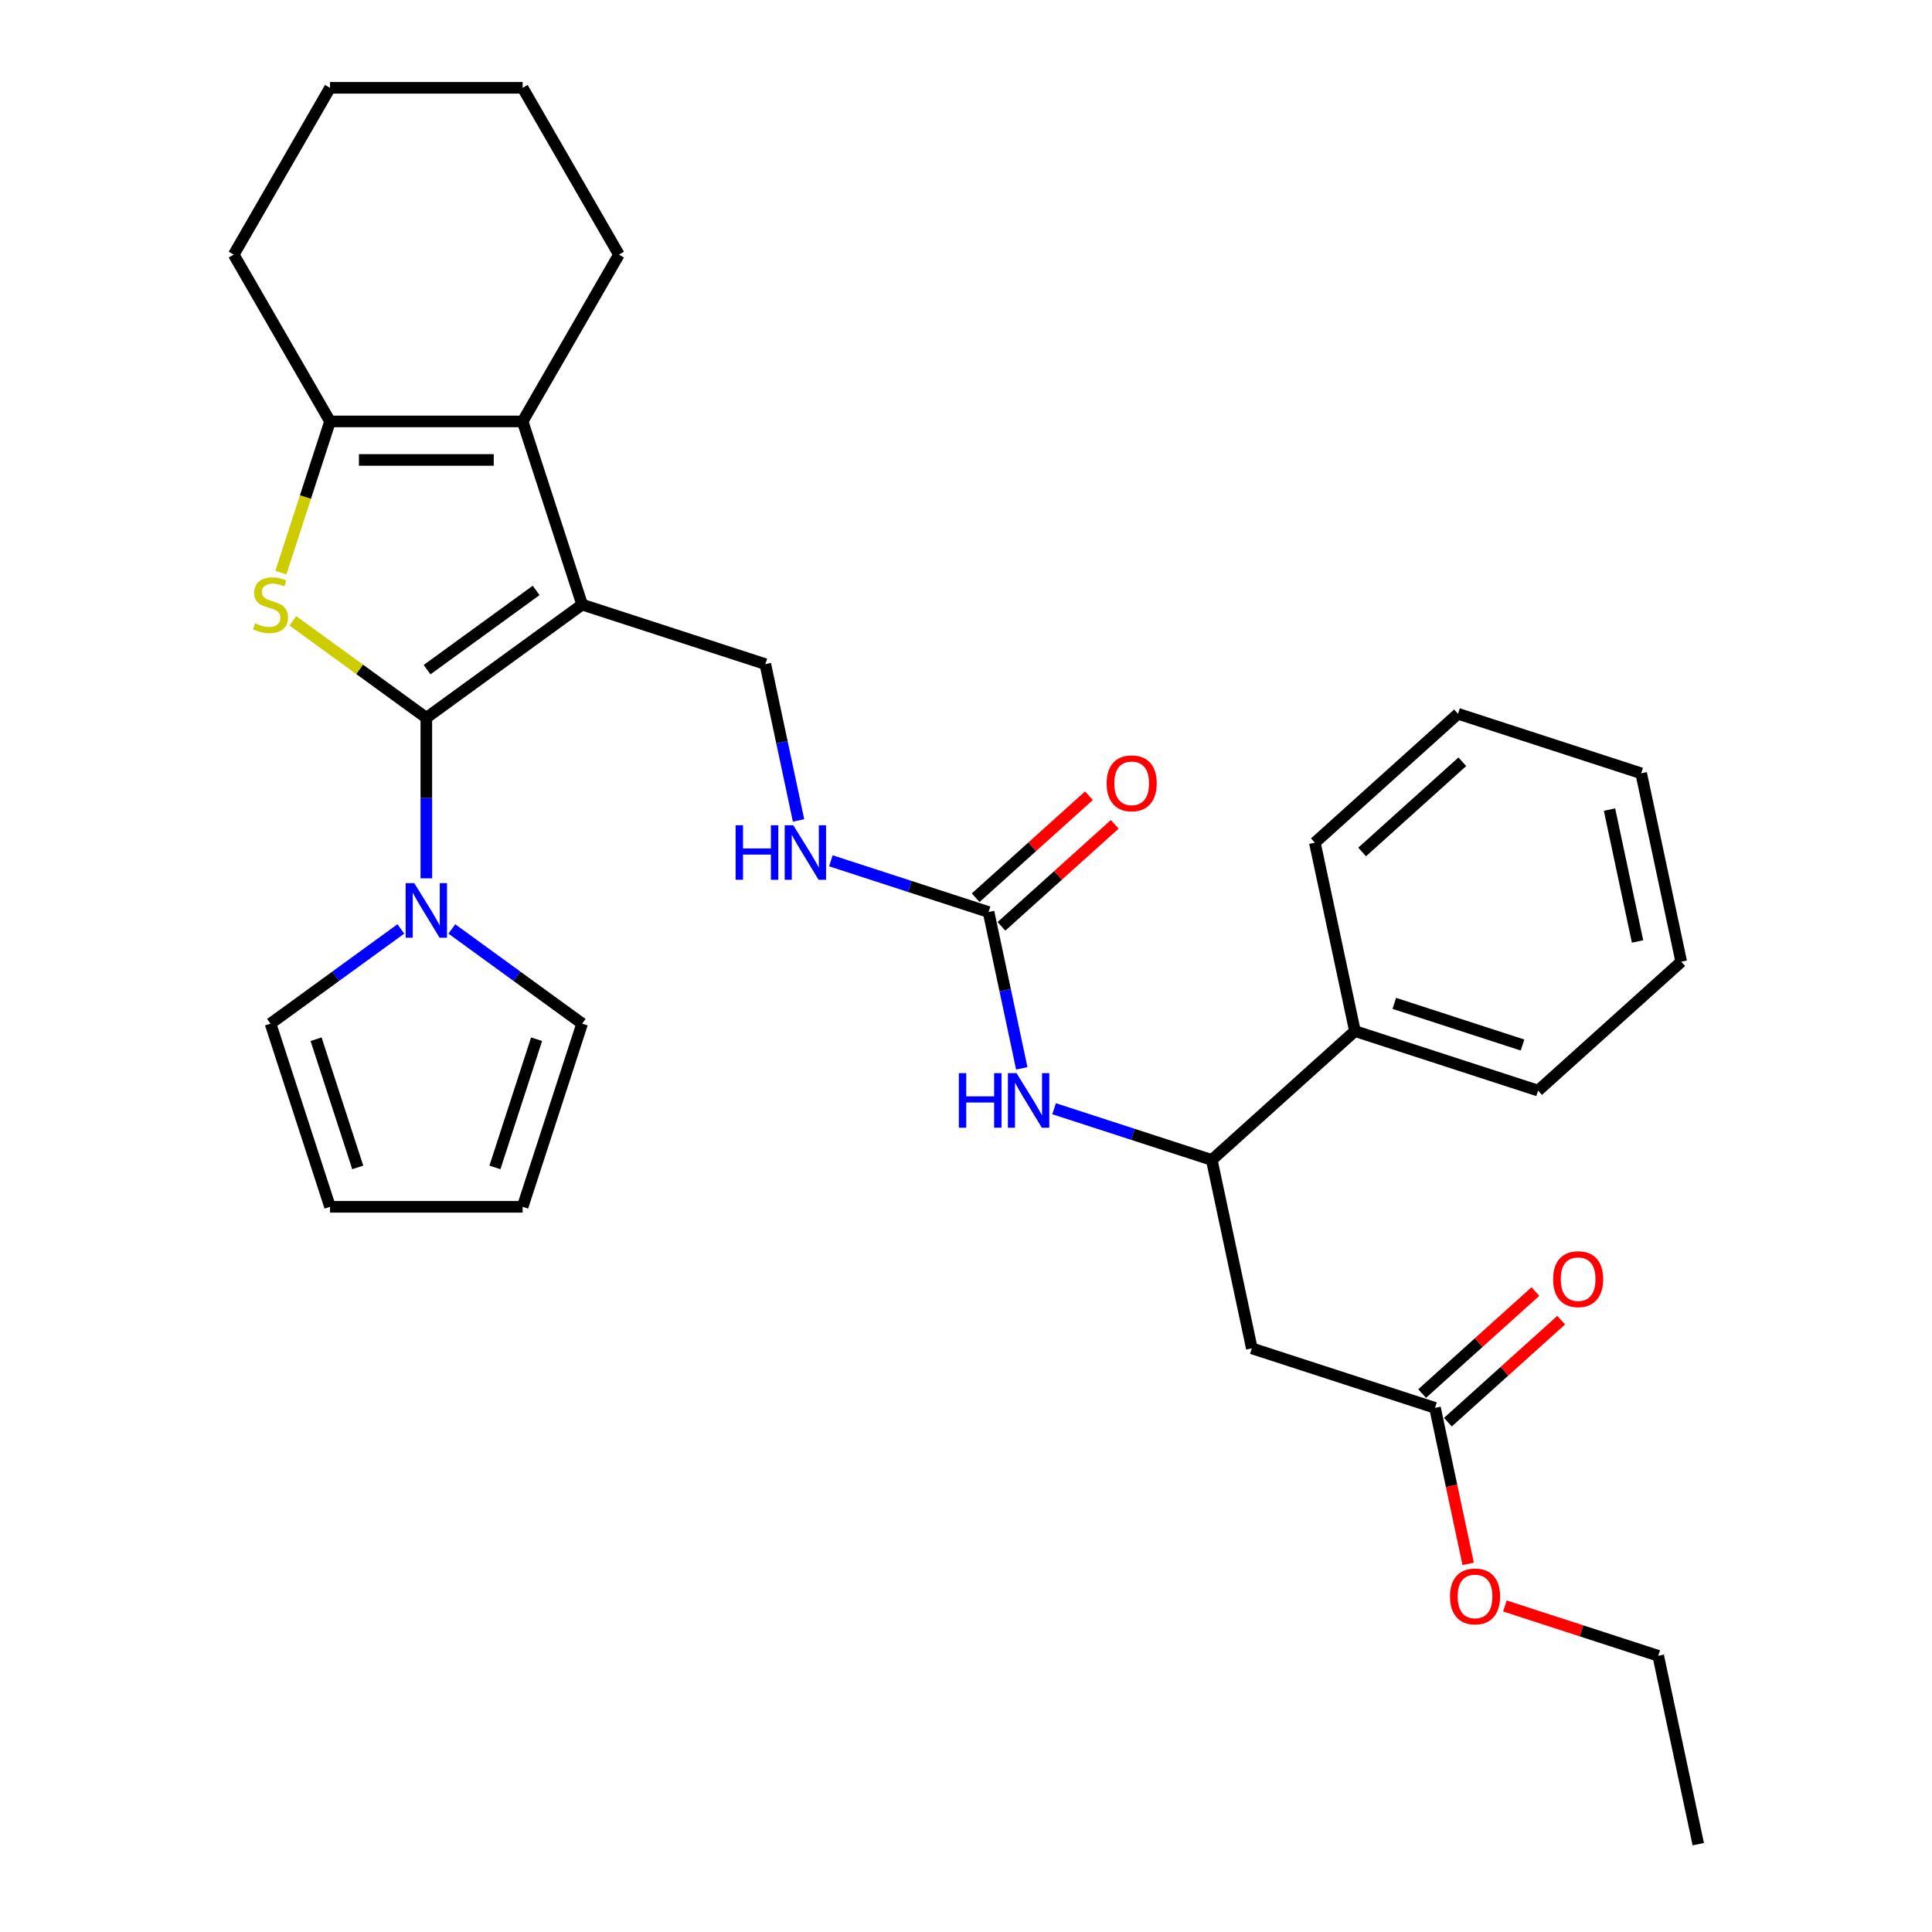 <?xml version='1.0' encoding='iso-8859-1'?>
<svg version='1.1' baseProfile='full'
              xmlns='http://www.w3.org/2000/svg'
                      xmlns:rdkit='http://www.rdkit.org/xml'
                      xmlns:xlink='http://www.w3.org/1999/xlink'
                  xml:space='preserve'
width='1000px' height='1000px' viewBox='0 0 1000 1000'>
<!-- END OF HEADER -->
<rect style='opacity:1.0;fill:#FFFFFF;stroke:none' width='1000' height='1000' x='0' y='0'> </rect>
<path class='bond-0' d='M 220.668,371.539 L 301.321,312.941' style='fill:none;fill-rule:evenodd;stroke:#000000;stroke-width:6px;stroke-linecap:butt;stroke-linejoin:miter;stroke-opacity:1' />
<path class='bond-0' d='M 221.046,346.618 L 277.504,305.6' style='fill:none;fill-rule:evenodd;stroke:#000000;stroke-width:6px;stroke-linecap:butt;stroke-linejoin:miter;stroke-opacity:1' />
<path class='bond-1' d='M 220.668,371.539 L 186.114,346.434' style='fill:none;fill-rule:evenodd;stroke:#000000;stroke-width:6px;stroke-linecap:butt;stroke-linejoin:miter;stroke-opacity:1' />
<path class='bond-1' d='M 186.114,346.434 L 151.559,321.328' style='fill:none;fill-rule:evenodd;stroke:#CCCC00;stroke-width:6px;stroke-linecap:butt;stroke-linejoin:miter;stroke-opacity:1' />
<path class='bond-4' d='M 220.668,371.539 L 220.668,413.081' style='fill:none;fill-rule:evenodd;stroke:#000000;stroke-width:6px;stroke-linecap:butt;stroke-linejoin:miter;stroke-opacity:1' />
<path class='bond-4' d='M 220.668,413.081 L 220.668,454.623' style='fill:none;fill-rule:evenodd;stroke:#0000FF;stroke-width:6px;stroke-linecap:butt;stroke-linejoin:miter;stroke-opacity:1' />
<path class='bond-2' d='M 301.321,312.941 L 270.514,218.127' style='fill:none;fill-rule:evenodd;stroke:#000000;stroke-width:6px;stroke-linecap:butt;stroke-linejoin:miter;stroke-opacity:1' />
<path class='bond-6' d='M 301.321,312.941 L 396.135,343.748' style='fill:none;fill-rule:evenodd;stroke:#000000;stroke-width:6px;stroke-linecap:butt;stroke-linejoin:miter;stroke-opacity:1' />
<path class='bond-3' d='M 145.399,296.372 L 158.11,257.25' style='fill:none;fill-rule:evenodd;stroke:#CCCC00;stroke-width:6px;stroke-linecap:butt;stroke-linejoin:miter;stroke-opacity:1' />
<path class='bond-3' d='M 158.11,257.25 L 170.822,218.127' style='fill:none;fill-rule:evenodd;stroke:#000000;stroke-width:6px;stroke-linecap:butt;stroke-linejoin:miter;stroke-opacity:1' />
<path class='bond-19' d='M 270.514,218.127 L 320.361,131.791' style='fill:none;fill-rule:evenodd;stroke:#000000;stroke-width:6px;stroke-linecap:butt;stroke-linejoin:miter;stroke-opacity:1' />
<path class='bond-31' d='M 270.514,218.127 L 170.822,218.127' style='fill:none;fill-rule:evenodd;stroke:#000000;stroke-width:6px;stroke-linecap:butt;stroke-linejoin:miter;stroke-opacity:1' />
<path class='bond-31' d='M 255.561,238.066 L 185.776,238.066' style='fill:none;fill-rule:evenodd;stroke:#000000;stroke-width:6px;stroke-linecap:butt;stroke-linejoin:miter;stroke-opacity:1' />
<path class='bond-21' d='M 170.822,218.127 L 120.975,131.791' style='fill:none;fill-rule:evenodd;stroke:#000000;stroke-width:6px;stroke-linecap:butt;stroke-linejoin:miter;stroke-opacity:1' />
<path class='bond-12' d='M 233.867,480.821 L 267.594,505.325' style='fill:none;fill-rule:evenodd;stroke:#0000FF;stroke-width:6px;stroke-linecap:butt;stroke-linejoin:miter;stroke-opacity:1' />
<path class='bond-12' d='M 267.594,505.325 L 301.321,529.829' style='fill:none;fill-rule:evenodd;stroke:#000000;stroke-width:6px;stroke-linecap:butt;stroke-linejoin:miter;stroke-opacity:1' />
<path class='bond-13' d='M 207.469,480.821 L 173.742,505.325' style='fill:none;fill-rule:evenodd;stroke:#0000FF;stroke-width:6px;stroke-linecap:butt;stroke-linejoin:miter;stroke-opacity:1' />
<path class='bond-13' d='M 173.742,505.325 L 140.015,529.829' style='fill:none;fill-rule:evenodd;stroke:#000000;stroke-width:6px;stroke-linecap:butt;stroke-linejoin:miter;stroke-opacity:1' />
<path class='bond-5' d='M 511.675,472.068 L 470.868,458.809' style='fill:none;fill-rule:evenodd;stroke:#000000;stroke-width:6px;stroke-linecap:butt;stroke-linejoin:miter;stroke-opacity:1' />
<path class='bond-5' d='M 470.868,458.809 L 430.061,445.55' style='fill:none;fill-rule:evenodd;stroke:#0000FF;stroke-width:6px;stroke-linecap:butt;stroke-linejoin:miter;stroke-opacity:1' />
<path class='bond-8' d='M 511.675,472.068 L 520.274,512.521' style='fill:none;fill-rule:evenodd;stroke:#000000;stroke-width:6px;stroke-linecap:butt;stroke-linejoin:miter;stroke-opacity:1' />
<path class='bond-8' d='M 520.274,512.521 L 528.872,552.974' style='fill:none;fill-rule:evenodd;stroke:#0000FF;stroke-width:6px;stroke-linecap:butt;stroke-linejoin:miter;stroke-opacity:1' />
<path class='bond-14' d='M 518.346,479.477 L 547.663,453.08' style='fill:none;fill-rule:evenodd;stroke:#000000;stroke-width:6px;stroke-linecap:butt;stroke-linejoin:miter;stroke-opacity:1' />
<path class='bond-14' d='M 547.663,453.08 L 576.98,426.683' style='fill:none;fill-rule:evenodd;stroke:#FF0000;stroke-width:6px;stroke-linecap:butt;stroke-linejoin:miter;stroke-opacity:1' />
<path class='bond-14' d='M 505.005,464.66 L 534.321,438.263' style='fill:none;fill-rule:evenodd;stroke:#000000;stroke-width:6px;stroke-linecap:butt;stroke-linejoin:miter;stroke-opacity:1' />
<path class='bond-14' d='M 534.321,438.263 L 563.638,411.866' style='fill:none;fill-rule:evenodd;stroke:#FF0000;stroke-width:6px;stroke-linecap:butt;stroke-linejoin:miter;stroke-opacity:1' />
<path class='bond-11' d='M 396.135,343.748 L 404.733,384.2' style='fill:none;fill-rule:evenodd;stroke:#000000;stroke-width:6px;stroke-linecap:butt;stroke-linejoin:miter;stroke-opacity:1' />
<path class='bond-11' d='M 404.733,384.2 L 413.332,424.653' style='fill:none;fill-rule:evenodd;stroke:#0000FF;stroke-width:6px;stroke-linecap:butt;stroke-linejoin:miter;stroke-opacity:1' />
<path class='bond-7' d='M 647.943,697.904 L 627.216,600.389' style='fill:none;fill-rule:evenodd;stroke:#000000;stroke-width:6px;stroke-linecap:butt;stroke-linejoin:miter;stroke-opacity:1' />
<path class='bond-10' d='M 647.943,697.904 L 742.757,728.71' style='fill:none;fill-rule:evenodd;stroke:#000000;stroke-width:6px;stroke-linecap:butt;stroke-linejoin:miter;stroke-opacity:1' />
<path class='bond-9' d='M 545.602,573.871 L 586.409,587.13' style='fill:none;fill-rule:evenodd;stroke:#0000FF;stroke-width:6px;stroke-linecap:butt;stroke-linejoin:miter;stroke-opacity:1' />
<path class='bond-9' d='M 586.409,587.13 L 627.216,600.389' style='fill:none;fill-rule:evenodd;stroke:#000000;stroke-width:6px;stroke-linecap:butt;stroke-linejoin:miter;stroke-opacity:1' />
<path class='bond-18' d='M 627.216,600.389 L 701.302,533.682' style='fill:none;fill-rule:evenodd;stroke:#000000;stroke-width:6px;stroke-linecap:butt;stroke-linejoin:miter;stroke-opacity:1' />
<path class='bond-17' d='M 749.427,736.119 L 778.744,709.722' style='fill:none;fill-rule:evenodd;stroke:#000000;stroke-width:6px;stroke-linecap:butt;stroke-linejoin:miter;stroke-opacity:1' />
<path class='bond-17' d='M 778.744,709.722 L 808.061,683.325' style='fill:none;fill-rule:evenodd;stroke:#FF0000;stroke-width:6px;stroke-linecap:butt;stroke-linejoin:miter;stroke-opacity:1' />
<path class='bond-17' d='M 736.086,721.302 L 765.403,694.905' style='fill:none;fill-rule:evenodd;stroke:#000000;stroke-width:6px;stroke-linecap:butt;stroke-linejoin:miter;stroke-opacity:1' />
<path class='bond-17' d='M 765.403,694.905 L 794.72,668.508' style='fill:none;fill-rule:evenodd;stroke:#FF0000;stroke-width:6px;stroke-linecap:butt;stroke-linejoin:miter;stroke-opacity:1' />
<path class='bond-20' d='M 742.757,728.71 L 751.338,769.083' style='fill:none;fill-rule:evenodd;stroke:#000000;stroke-width:6px;stroke-linecap:butt;stroke-linejoin:miter;stroke-opacity:1' />
<path class='bond-20' d='M 751.338,769.083 L 759.92,809.456' style='fill:none;fill-rule:evenodd;stroke:#FF0000;stroke-width:6px;stroke-linecap:butt;stroke-linejoin:miter;stroke-opacity:1' />
<path class='bond-15' d='M 301.321,529.829 L 270.514,624.643' style='fill:none;fill-rule:evenodd;stroke:#000000;stroke-width:6px;stroke-linecap:butt;stroke-linejoin:miter;stroke-opacity:1' />
<path class='bond-15' d='M 277.737,537.89 L 256.173,604.259' style='fill:none;fill-rule:evenodd;stroke:#000000;stroke-width:6px;stroke-linecap:butt;stroke-linejoin:miter;stroke-opacity:1' />
<path class='bond-16' d='M 140.015,529.829 L 170.822,624.643' style='fill:none;fill-rule:evenodd;stroke:#000000;stroke-width:6px;stroke-linecap:butt;stroke-linejoin:miter;stroke-opacity:1' />
<path class='bond-16' d='M 163.599,537.89 L 185.163,604.259' style='fill:none;fill-rule:evenodd;stroke:#000000;stroke-width:6px;stroke-linecap:butt;stroke-linejoin:miter;stroke-opacity:1' />
<path class='bond-32' d='M 270.514,624.643 L 170.822,624.643' style='fill:none;fill-rule:evenodd;stroke:#000000;stroke-width:6px;stroke-linecap:butt;stroke-linejoin:miter;stroke-opacity:1' />
<path class='bond-22' d='M 701.302,533.682 L 796.115,564.489' style='fill:none;fill-rule:evenodd;stroke:#000000;stroke-width:6px;stroke-linecap:butt;stroke-linejoin:miter;stroke-opacity:1' />
<path class='bond-22' d='M 721.685,519.34 L 788.055,540.905' style='fill:none;fill-rule:evenodd;stroke:#000000;stroke-width:6px;stroke-linecap:butt;stroke-linejoin:miter;stroke-opacity:1' />
<path class='bond-23' d='M 701.302,533.682 L 680.575,436.168' style='fill:none;fill-rule:evenodd;stroke:#000000;stroke-width:6px;stroke-linecap:butt;stroke-linejoin:miter;stroke-opacity:1' />
<path class='bond-25' d='M 320.361,131.791 L 270.514,45.455' style='fill:none;fill-rule:evenodd;stroke:#000000;stroke-width:6px;stroke-linecap:butt;stroke-linejoin:miter;stroke-opacity:1' />
<path class='bond-24' d='M 778.936,831.245 L 818.617,844.138' style='fill:none;fill-rule:evenodd;stroke:#FF0000;stroke-width:6px;stroke-linecap:butt;stroke-linejoin:miter;stroke-opacity:1' />
<path class='bond-24' d='M 818.617,844.138 L 858.297,857.031' style='fill:none;fill-rule:evenodd;stroke:#000000;stroke-width:6px;stroke-linecap:butt;stroke-linejoin:miter;stroke-opacity:1' />
<path class='bond-26' d='M 120.975,131.791 L 170.822,45.455' style='fill:none;fill-rule:evenodd;stroke:#000000;stroke-width:6px;stroke-linecap:butt;stroke-linejoin:miter;stroke-opacity:1' />
<path class='bond-29' d='M 796.115,564.489 L 870.202,497.781' style='fill:none;fill-rule:evenodd;stroke:#000000;stroke-width:6px;stroke-linecap:butt;stroke-linejoin:miter;stroke-opacity:1' />
<path class='bond-28' d='M 680.575,436.168 L 754.661,369.46' style='fill:none;fill-rule:evenodd;stroke:#000000;stroke-width:6px;stroke-linecap:butt;stroke-linejoin:miter;stroke-opacity:1' />
<path class='bond-28' d='M 705.029,440.979 L 756.89,394.284' style='fill:none;fill-rule:evenodd;stroke:#000000;stroke-width:6px;stroke-linecap:butt;stroke-linejoin:miter;stroke-opacity:1' />
<path class='bond-27' d='M 858.297,857.031 L 879.025,954.545' style='fill:none;fill-rule:evenodd;stroke:#000000;stroke-width:6px;stroke-linecap:butt;stroke-linejoin:miter;stroke-opacity:1' />
<path class='bond-33' d='M 270.514,45.455 L 170.822,45.455' style='fill:none;fill-rule:evenodd;stroke:#000000;stroke-width:6px;stroke-linecap:butt;stroke-linejoin:miter;stroke-opacity:1' />
<path class='bond-30' d='M 754.661,369.46 L 849.474,400.267' style='fill:none;fill-rule:evenodd;stroke:#000000;stroke-width:6px;stroke-linecap:butt;stroke-linejoin:miter;stroke-opacity:1' />
<path class='bond-34' d='M 870.202,497.781 L 849.474,400.267' style='fill:none;fill-rule:evenodd;stroke:#000000;stroke-width:6px;stroke-linecap:butt;stroke-linejoin:miter;stroke-opacity:1' />
<path class='bond-34' d='M 847.59,487.3 L 833.081,419.04' style='fill:none;fill-rule:evenodd;stroke:#000000;stroke-width:6px;stroke-linecap:butt;stroke-linejoin:miter;stroke-opacity:1' />
<path  class='atom-2' d='M 132.04 322.631
Q 132.359 322.751, 133.675 323.309
Q 134.99 323.867, 136.426 324.226
Q 137.902 324.545, 139.337 324.545
Q 142.009 324.545, 143.564 323.269
Q 145.119 321.953, 145.119 319.68
Q 145.119 318.125, 144.322 317.168
Q 143.564 316.211, 142.368 315.692
Q 141.171 315.174, 139.178 314.576
Q 136.665 313.818, 135.15 313.1
Q 133.675 312.383, 132.598 310.867
Q 131.561 309.352, 131.561 306.8
Q 131.561 303.251, 133.954 301.057
Q 136.386 298.864, 141.171 298.864
Q 144.441 298.864, 148.15 300.419
L 147.233 303.49
Q 143.843 302.094, 141.291 302.094
Q 138.54 302.094, 137.024 303.251
Q 135.509 304.367, 135.549 306.321
Q 135.549 307.837, 136.306 308.754
Q 137.104 309.671, 138.221 310.189
Q 139.377 310.708, 141.291 311.306
Q 143.843 312.103, 145.359 312.901
Q 146.874 313.698, 147.951 315.333
Q 149.067 316.929, 149.067 319.68
Q 149.067 323.588, 146.435 325.701
Q 143.843 327.775, 139.497 327.775
Q 136.984 327.775, 135.07 327.217
Q 133.196 326.698, 130.963 325.781
L 132.04 322.631
' fill='#CCCC00'/>
<path  class='atom-5' d='M 214.427 457.115
L 223.679 472.069
Q 224.596 473.544, 226.071 476.216
Q 227.547 478.888, 227.627 479.047
L 227.627 457.115
L 231.375 457.115
L 231.375 485.348
L 227.507 485.348
L 217.578 468.998
Q 216.421 467.084, 215.185 464.891
Q 213.989 462.698, 213.63 462.02
L 213.63 485.348
L 209.961 485.348
L 209.961 457.115
L 214.427 457.115
' fill='#0000FF'/>
<path  class='atom-9' d='M 496.294 555.466
L 500.122 555.466
L 500.122 567.469
L 514.558 567.469
L 514.558 555.466
L 518.386 555.466
L 518.386 583.699
L 514.558 583.699
L 514.558 570.659
L 500.122 570.659
L 500.122 583.699
L 496.294 583.699
L 496.294 555.466
' fill='#0000FF'/>
<path  class='atom-9' d='M 526.162 555.466
L 535.413 570.42
Q 536.33 571.896, 537.806 574.567
Q 539.281 577.239, 539.361 577.399
L 539.361 555.466
L 543.11 555.466
L 543.11 583.699
L 539.241 583.699
L 529.312 567.35
Q 528.156 565.435, 526.919 563.242
Q 525.723 561.049, 525.364 560.371
L 525.364 583.699
L 521.696 583.699
L 521.696 555.466
L 526.162 555.466
' fill='#0000FF'/>
<path  class='atom-12' d='M 380.753 427.145
L 384.581 427.145
L 384.581 439.148
L 399.017 439.148
L 399.017 427.145
L 402.845 427.145
L 402.845 455.378
L 399.017 455.378
L 399.017 442.338
L 384.581 442.338
L 384.581 455.378
L 380.753 455.378
L 380.753 427.145
' fill='#0000FF'/>
<path  class='atom-12' d='M 410.621 427.145
L 419.873 442.099
Q 420.79 443.575, 422.265 446.246
Q 423.741 448.918, 423.82 449.078
L 423.82 427.145
L 427.569 427.145
L 427.569 455.378
L 423.701 455.378
L 413.771 439.029
Q 412.615 437.115, 411.379 434.921
Q 410.182 432.728, 409.824 432.05
L 409.824 455.378
L 406.155 455.378
L 406.155 427.145
L 410.621 427.145
' fill='#0000FF'/>
<path  class='atom-15' d='M 572.801 405.441
Q 572.801 398.662, 576.151 394.873
Q 579.501 391.085, 585.761 391.085
Q 592.022 391.085, 595.372 394.873
Q 598.721 398.662, 598.721 405.441
Q 598.721 412.3, 595.332 416.208
Q 591.942 420.076, 585.761 420.076
Q 579.541 420.076, 576.151 416.208
Q 572.801 412.34, 572.801 405.441
M 585.761 416.886
Q 590.068 416.886, 592.381 414.014
Q 594.734 411.103, 594.734 405.441
Q 594.734 399.898, 592.381 397.106
Q 590.068 394.275, 585.761 394.275
Q 581.455 394.275, 579.102 397.067
Q 576.789 399.858, 576.789 405.441
Q 576.789 411.143, 579.102 414.014
Q 581.455 416.886, 585.761 416.886
' fill='#FF0000'/>
<path  class='atom-18' d='M 803.883 662.083
Q 803.883 655.304, 807.232 651.515
Q 810.582 647.727, 816.843 647.727
Q 823.103 647.727, 826.453 651.515
Q 829.803 655.304, 829.803 662.083
Q 829.803 668.942, 826.413 672.849
Q 823.024 676.718, 816.843 676.718
Q 810.622 676.718, 807.232 672.849
Q 803.883 668.981, 803.883 662.083
M 816.843 673.527
Q 821.15 673.527, 823.462 670.656
Q 825.815 667.745, 825.815 662.083
Q 825.815 656.54, 823.462 653.748
Q 821.15 650.917, 816.843 650.917
Q 812.536 650.917, 810.183 653.708
Q 807.87 656.5, 807.87 662.083
Q 807.87 667.785, 810.183 670.656
Q 812.536 673.527, 816.843 673.527
' fill='#FF0000'/>
<path  class='atom-21' d='M 750.524 826.304
Q 750.524 819.525, 753.874 815.737
Q 757.223 811.949, 763.484 811.949
Q 769.745 811.949, 773.094 815.737
Q 776.444 819.525, 776.444 826.304
Q 776.444 833.163, 773.054 837.071
Q 769.665 840.939, 763.484 840.939
Q 757.263 840.939, 753.874 837.071
Q 750.524 833.203, 750.524 826.304
M 763.484 837.749
Q 767.791 837.749, 770.104 834.878
Q 772.456 831.967, 772.456 826.304
Q 772.456 820.761, 770.104 817.97
Q 767.791 815.139, 763.484 815.139
Q 759.177 815.139, 756.824 817.93
Q 754.512 820.721, 754.512 826.304
Q 754.512 832.007, 756.824 834.878
Q 759.177 837.749, 763.484 837.749
' fill='#FF0000'/>
</svg>
